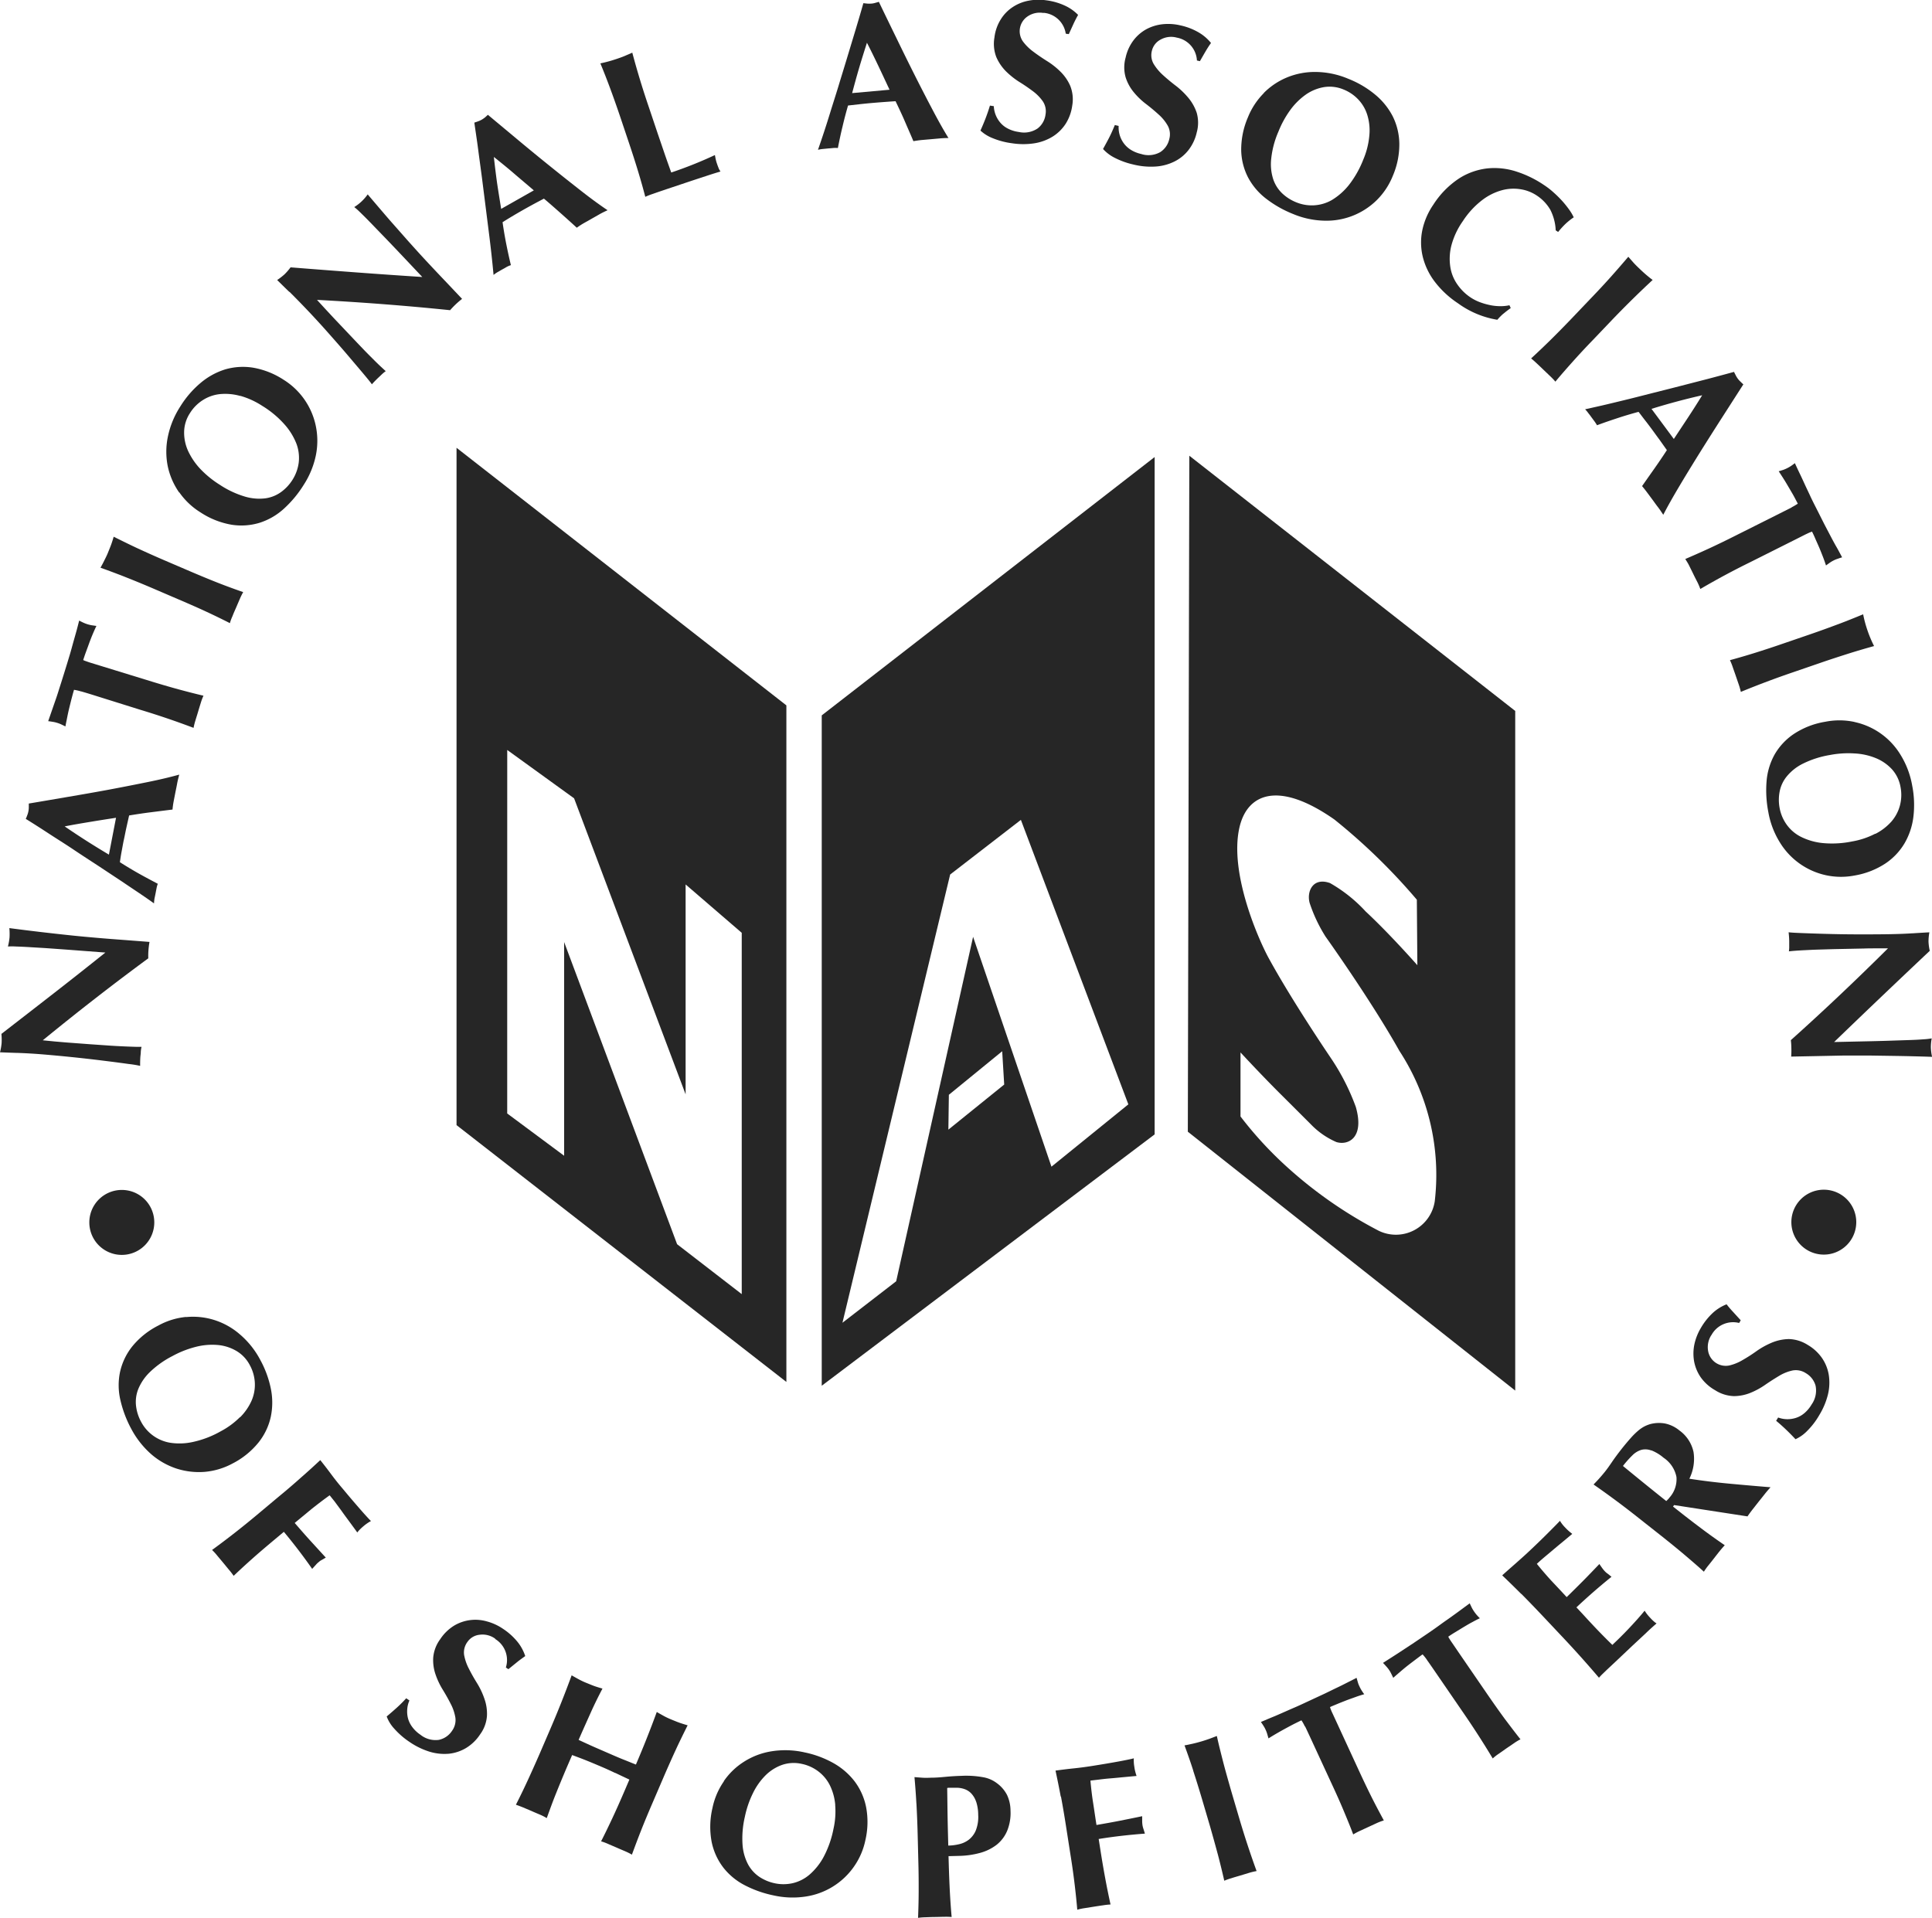 <svg xmlns="http://www.w3.org/2000/svg" width="71.916" height="71.398"><path data-name="Path 1" d="M16.994 16.669l12.278 9.589v25.185l-12.278-9.56zm1.887 11.249l2.489 1.8 4.151 11.019v-7.813l2.089 1.8v13.45l-2.406-1.858-4.205-11.248v7.955l-2.119-1.574z" fill="#262626" fill-rule="evenodd"/><path data-name="Path 2" d="M30.588 26.63l12.392-9.617v25.215l-12.392 9.357zm4.78 5.924l2.633-2.034 4 10.59-2.862 2.32-2.917-8.557-2.863 12.823-2 1.544zm-.048 8.2l1.985-1.621.075 1.24-2.078 1.678z" fill="#262626" fill-rule="evenodd"/><g data-name="Group 4" fill="#262626"><path data-name="Path 3" d="M44.271 16.965l12.131 9.5v25.3l-12.187-9.637zm8.469 16.524l.019 2.441s-1.029-1.169-1.924-2a5.474 5.474 0 00-1.328-1.058c-.637-.226-.872.312-.758.738a5.623 5.623 0 00.593 1.256s1.69 2.365 2.749 4.255a8.437 8.437 0 011.316 5.594 1.462 1.462 0 01-2.087 1.1 16.2 16.2 0 01-3.644-2.588 14.027 14.027 0 01-1.5-1.666v-2.384s.692.749 1.392 1.452c.563.56 1.222 1.219 1.222 1.219a2.936 2.936 0 00.954.665c.431.133 1.057-.146.724-1.308a8.375 8.375 0 00-.916-1.8s-1.439-2.113-2.324-3.734c-.352-.64-1.483-3.152-1.092-4.866.286-1.254 1.437-1.766 3.533-.3a22.514 22.514 0 013.07 2.986" fill-rule="evenodd"/><path data-name="Path 4" d="M.633 39.195c-.239-.007-.451-.016-.633-.023a2.192 2.192 0 00.06-.341 2.387 2.387 0 00-.007-.344q.98-.758 1.934-1.5t1.936-1.528l-.662-.05-.737-.056-.736-.053c-.236-.016-.464-.028-.667-.041s-.378-.02-.526-.025a2.4 2.4 0 00-.3 0 2.165 2.165 0 00.06-.339 2.42 2.42 0 00-.007-.346 87.97 87.97 0 002.296.271c.329.035.655.064.977.092s.665.054 1.031.081l.913.07a2.981 2.981 0 00-.039.311 2.589 2.589 0 00-.006.3q-1.947 1.431-3.927 3.051c.146.016.295.029.441.044l.448.038.882.066.778.054a26.838 26.838 0 00.903.041c.094.002.169 0 .224 0a1.09 1.09 0 00-.028.182c0 .06-.009.12-.015.174a4.16 4.16 0 00-.009.353 3.9 3.9 0 00-.431-.07q-.374-.053-.907-.119a55.672 55.672 0 00-2.361-.244 20.392 20.392 0 00-.884-.05"/><path data-name="Path 5" d="M6.671 28.84c-.031.117-.06.23-.079.337s-.042.214-.063.318l-.062.319a2.934 2.934 0 00-.045.322c-.262.031-.528.066-.8.1s-.544.075-.816.12l-.107.478c-.035.159-.063.319-.1.478-.026.13-.048.261-.073.391s-.044.262-.063.393c.236.149.472.292.711.426s.475.259.7.377a.954.954 0 00-.048.173 9.25 9.25 0 00-.034.177l-.037.18a1.317 1.317 0 00-.022.2c-.117-.085-.281-.2-.494-.344s-.448-.3-.715-.481l-.857-.567c-.306-.2-.617-.4-.929-.61s-.621-.4-.926-.6-.588-.38-.853-.544a1.293 1.293 0 00.056-.138.658.658 0 00.041-.141.719.719 0 00.016-.144v-.148c.456-.076.942-.16 1.464-.249s1.031-.177 1.534-.271.983-.189 1.436-.281.841-.185 1.156-.273m-4.255 1.925c.275.188.547.368.818.541s.545.34.829.51l.265-1.372c-.325.05-.645.1-.958.152s-.632.105-.954.169"/><path data-name="Path 6" d="M3.016 25.739a1.734 1.734 0 00-.261-.06c-.022.072-.047.164-.076.273s-.057.224-.088.349-.06.251-.085.38-.053.251-.07.36l-.152-.073a1.083 1.083 0 00-.158-.06 1.069 1.069 0 00-.164-.038 3.41 3.41 0 00-.168-.025l.154-.444.139-.4c.047-.133.094-.289.145-.448s.114-.359.185-.588.13-.423.179-.586.089-.315.127-.453l.113-.4c.037-.13.072-.273.111-.425.05.026.1.053.152.076a1.254 1.254 0 00.322.1c.056.007.113.018.168.023a7.17 7.17 0 00-.279.669l-.122.333c-.038.104-.069.2-.091.268a.564.564 0 00.1.041c.044.016.094.035.152.053l.387.119 1.821.56q.607.187 1.081.316c.317.086.63.167.936.239a2.076 2.076 0 00-.1.267c-.031.1-.064.205-.1.328s-.072.232-.1.328a2.345 2.345 0 00-.069.274 30.295 30.295 0 00-1.978-.672l-1.823-.571c-.142-.044-.27-.082-.388-.116"/><path data-name="Path 7" d="M4.666 21.48c-.306-.12-.615-.236-.925-.347.041-.076.088-.158.133-.251s.1-.195.146-.311.092-.224.126-.321.062-.188.086-.27c.3.148.592.294.89.432s.64.292 1.029.459l.954.409c.388.166.734.308 1.04.428s.61.23.907.334a2.6 2.6 0 00-.126.255l-.136.317c-.05.117-.1.223-.133.316a1.755 1.755 0 00-.1.267c-.283-.145-.571-.284-.869-.423s-.642-.29-1.03-.456l-.952-.409c-.39-.167-.736-.309-1.042-.429"/><path data-name="Path 8" d="M6.667 18.33a2.679 2.679 0 01-.421-.966 2.749 2.749 0 010-1.095 3.287 3.287 0 01.464-1.136 3.669 3.669 0 01.749-.872 2.64 2.64 0 01.916-.508 2.372 2.372 0 011.046-.066 3.015 3.015 0 011.136.45 2.657 2.657 0 011.2 1.728 2.715 2.715 0 010 1.087 3.217 3.217 0 01-.454 1.1 4.179 4.179 0 01-.731.881 2.442 2.442 0 01-.9.525 2.323 2.323 0 01-1.051.075 3.033 3.033 0 01-1.163-.463 2.677 2.677 0 01-.784-.743m2.267-3.588a2.059 2.059 0 00-.747-.069 1.467 1.467 0 00-.639.221 1.531 1.531 0 00-.487.492 1.316 1.316 0 00-.214.69 1.647 1.647 0 00.148.714 2.538 2.538 0 00.462.677 3.726 3.726 0 00.719.583 3.487 3.487 0 00.939.44 1.863 1.863 0 00.759.063 1.3 1.3 0 00.586-.237 1.636 1.636 0 00.423-.456 1.576 1.576 0 00.229-.633 1.508 1.508 0 00-.082-.7 2.386 2.386 0 00-.441-.719 3.63 3.63 0 00-.84-.7 2.962 2.962 0 00-.816-.371"/><path data-name="Path 9" d="M10.77 10.867c-.173-.166-.322-.314-.453-.443a2.484 2.484 0 00.273-.211 2.223 2.223 0 00.226-.261c.828.066 1.64.128 2.443.188s1.622.117 2.46.171l-.454-.481-.51-.539c-.172-.18-.341-.359-.508-.53l-.465-.481a14.396 14.396 0 00-.372-.372 2.663 2.663 0 00-.223-.2 1.715 1.715 0 00.5-.472q.451.532.816.955l.7.793c.221.246.438.488.659.725s.456.487.709.752l.629.665a3.243 3.243 0 00-.446.421q-2.4-.248-4.954-.384l.3.328.306.33.609.643c.208.22.388.409.536.563s.277.28.381.385.192.188.261.252.123.114.166.152a1.213 1.213 0 00-.142.116l-.129.122a4.503 4.503 0 00-.246.252c-.022-.038-.111-.149-.271-.341s-.358-.423-.592-.7-.488-.564-.766-.879a32.871 32.871 0 00-1.438-1.523"/><path data-name="Path 10" d="M22.618 7.825c-.111.051-.214.1-.309.155l-.283.161c-.092.054-.186.105-.283.16a3.077 3.077 0 00-.273.176c-.193-.177-.391-.356-.6-.541s-.41-.363-.623-.542c-.144.076-.289.152-.431.23a22.124 22.124 0 00-.77.439c-.114.068-.226.138-.339.208q.059.415.139.818t.171.781a.942.942 0 00-.166.072c-.051.031-.1.059-.155.088s-.106.063-.16.092a1.063 1.063 0 00-.164.113 45.017 45.017 0 00-.159-1.457l-.129-1.021-.139-1.1c-.048-.372-.1-.736-.146-1.093s-.1-.692-.142-1q.075-.024.141-.048a.876.876 0 00.132-.06 1.072 1.072 0 00.12-.082l.111-.1 1.14.951q.608.507 1.206.988c.4.322.781.624 1.147.91s.684.516.958.7m-4.229-1.981q.055.5.12.971c.047.317.1.637.152.963l1.216-.689c-.251-.215-.5-.423-.74-.63s-.492-.41-.749-.615"/><path data-name="Path 11" d="M22.709 3.281a25.465 25.465 0 00-.361-.922q.13-.026.277-.066c.1-.026.208-.059.33-.1s.229-.079.322-.12.18-.075.259-.113a30.823 30.823 0 00.614 2.022l.331.985.271.794c.088.255.167.473.234.661a15.379 15.379 0 001.626-.65c.009.056.019.106.028.149a1.431 1.431 0 00.053.185c.026.078.05.136.067.179a.819.819 0 00.059.1c-.132.038-.293.088-.485.151s-.453.148-.785.259l-.716.24c-.177.06-.322.108-.431.147s-.189.064-.243.086-.1.04-.139.059c-.079-.306-.167-.615-.262-.93s-.21-.673-.344-1.073l-.33-.983c-.135-.4-.261-.753-.375-1.061"/><path data-name="Path 12" d="M35.315 5.138c-.123 0-.239.006-.347.016l-.324.029-.322.028c-.108.01-.217.026-.322.044-.1-.24-.211-.486-.318-.737s-.227-.5-.346-.75c-.164.01-.325.022-.488.034s-.324.026-.487.04c-.132.013-.265.026-.394.041l-.4.045q-.116.4-.209.8c-.065.267-.119.526-.169.782a1.023 1.023 0 00-.177 0c-.062.006-.119.012-.182.016l-.182.018a1.313 1.313 0 00-.2.032 36.87 36.87 0 00.457-1.392c.094-.307.2-.63.306-.98s.215-.7.324-1.062l.319-1.055c.104-.347.2-.671.284-.969l.145.016a1.243 1.243 0 00.147 0 .627.627 0 00.142-.025c.047-.013.092-.025.142-.041q.3.624.648 1.336c.23.476.459.941.69 1.4s.453.889.67 1.3.41.755.585 1.036m-3.036-3.55c-.1.315-.2.629-.29.935s-.177.623-.261.941l1.392-.126c-.141-.3-.277-.593-.413-.879s-.278-.577-.428-.87"/><path data-name="Path 13" d="M38.845.484a.8.8 0 00-.593.126.663.663 0 00-.179.927 1.806 1.806 0 00.382.38c.158.12.33.237.514.353a2.8 2.8 0 01.507.4 1.677 1.677 0 01.362.526 1.348 1.348 0 01.075.731 1.691 1.691 0 01-.24.673 1.562 1.562 0 01-.484.481 1.846 1.846 0 01-.678.252 2.712 2.712 0 01-.838 0 2.832 2.832 0 01-.718-.188 1.455 1.455 0 01-.459-.284c.075-.168.141-.325.195-.467s.108-.295.158-.463l.144.021a1.015 1.015 0 00.246.618.9.9 0 00.287.221 1.234 1.234 0 00.4.122.9.9 0 00.7-.133.772.772 0 00.292-.516.67.67 0 00-.1-.492 1.671 1.671 0 00-.371-.378 6.616 6.616 0 00-.509-.347 2.956 2.956 0 01-.5-.4 1.73 1.73 0 01-.352-.523 1.377 1.377 0 01-.069-.731 1.618 1.618 0 01.237-.674 1.467 1.467 0 01.444-.456 1.6 1.6 0 01.583-.236 1.956 1.956 0 01.661-.016 2.359 2.359 0 01.7.2 1.654 1.654 0 01.489.344c-.063.11-.117.217-.166.321l-.18.394-.114-.016a.912.912 0 00-.825-.777"/><path data-name="Path 14" d="M43.81 1.402a.8.8 0 00-.605.07.632.632 0 00-.327.416.651.651 0 00.063.488 1.877 1.877 0 00.344.415c.148.135.306.267.481.4a2.929 2.929 0 01.466.448 1.716 1.716 0 01.314.56 1.349 1.349 0 010 .734 1.656 1.656 0 01-.3.645 1.511 1.511 0 01-.525.432 1.834 1.834 0 01-.7.189 2.7 2.7 0 01-.834-.075 2.919 2.919 0 01-.7-.253 1.478 1.478 0 01-.428-.325c.089-.161.17-.309.239-.445s.133-.284.2-.447l.142.034a1 1 0 00.186.639.944.944 0 00.262.246 1.213 1.213 0 00.387.158.891.891 0 00.711-.067.772.772 0 00.338-.485.666.666 0 00-.056-.5 1.639 1.639 0 00-.336-.413 7.12 7.12 0 00-.472-.394 2.689 2.689 0 01-.46-.443 1.646 1.646 0 01-.3-.552 1.35 1.35 0 010-.734 1.645 1.645 0 01.3-.651 1.512 1.512 0 01.486-.412 1.652 1.652 0 01.6-.179 1.968 1.968 0 01.658.045 2.318 2.318 0 01.68.264 1.677 1.677 0 01.454.39c-.072.1-.136.2-.195.3s-.13.224-.218.377l-.111-.025a.913.913 0 00-.747-.851"/><path data-name="Path 15" d="M47.04 3.464a2.63 2.63 0 01.875-.585 2.724 2.724 0 011.076-.2 3.187 3.187 0 011.2.255 3.658 3.658 0 01.99.582 2.6 2.6 0 01.659.809 2.366 2.366 0 01.248 1.02 2.975 2.975 0 01-.242 1.2 2.665 2.665 0 01-.6.907 2.667 2.667 0 01-1.952.763 3.193 3.193 0 01-1.165-.251 4.134 4.134 0 01-.993-.563 2.441 2.441 0 01-.676-.791 2.305 2.305 0 01-.258-1.017 3.038 3.038 0 01.251-1.228 2.7 2.7 0 01.593-.9m3.924 1.594a1.943 1.943 0 00-.064-.744 1.464 1.464 0 00-.328-.592 1.545 1.545 0 00-.57-.393 1.34 1.34 0 00-.717-.088 1.669 1.669 0 00-.675.273 2.511 2.511 0 00-.583.574 3.685 3.685 0 00-.446.812 3.4 3.4 0 00-.267 1 1.821 1.821 0 00.07.758 1.294 1.294 0 00.334.535 1.654 1.654 0 00.525.336 1.523 1.523 0 00.662.113 1.5 1.5 0 00.671-.2 2.4 2.4 0 00.632-.56 3.769 3.769 0 00.536-.951 2.941 2.941 0 00.22-.869"/><path data-name="Path 16" d="M55.969 11.67a2.075 2.075 0 00-.233.234 3.431 3.431 0 01-1.465-.614 3.523 3.523 0 01-.878-.822 2.525 2.525 0 01-.438-.933 2.267 2.267 0 01-.009-.977 2.643 2.643 0 01.409-.941 3.29 3.29 0 01.961-.977 2.466 2.466 0 011.057-.372 2.629 2.629 0 011.084.122 4.024 4.024 0 011.043.516 2.721 2.721 0 01.331.259 4.118 4.118 0 01.311.306 3.679 3.679 0 01.258.319 1.782 1.782 0 01.18.3 2.422 2.422 0 00-.315.252 3.147 3.147 0 00-.265.293l-.091-.06a1.859 1.859 0 00-.2-.765 1.6 1.6 0 00-.507-.533 1.5 1.5 0 00-.586-.23 1.649 1.649 0 00-.7.032 2.135 2.135 0 00-.743.369 3.129 3.129 0 00-.719.781 2.819 2.819 0 00-.431.92 2.008 2.008 0 00-.035.8 1.535 1.535 0 00.264.645 1.824 1.824 0 00.47.466 1.69 1.69 0 00.334.177 2.414 2.414 0 00.375.113 1.814 1.814 0 00.387.047 1.5 1.5 0 00.369-.034l.048.105a3.946 3.946 0 00-.27.208"/><path data-name="Path 17" d="M59.963 10.304q.327-.367.649-.746c.056.066.119.136.186.212s.151.157.243.245.176.164.254.23.152.125.223.176a36.04 36.04 0 00-1.507 1.483l-.715.75c-.292.3-.548.579-.766.823s-.431.487-.633.73a2.463 2.463 0 00-.195-.205l-.248-.237c-.092-.089-.174-.167-.249-.237s-.144-.132-.211-.186q.347-.319.7-.665c.234-.23.5-.5.788-.8l.717-.752c.29-.3.547-.579.765-.822"/><path data-name="Path 18" d="M61.909 19.157c-.066-.1-.132-.2-.2-.287s-.129-.176-.193-.262l-.192-.259a5.904 5.904 0 00-.2-.254q.224-.321.461-.656c.157-.224.311-.45.462-.683l-.283-.4c-.1-.132-.192-.264-.289-.394-.079-.107-.158-.212-.24-.316s-.16-.211-.242-.315c-.271.073-.533.151-.793.237s-.511.171-.753.262a1.588 1.588 0 00-.1-.152l-.107-.145c-.037-.051-.072-.1-.11-.145a1.3 1.3 0 00-.126-.152l.588-.132c.25-.057.526-.125.837-.2s.643-.16 1-.251.714-.179 1.076-.273l1.068-.275q.523-.138.973-.261c.022.045.044.089.066.13a.74.74 0 00.076.123.711.711 0 00.1.111c.031.031.067.066.106.1l-.8 1.247q-.426.664-.834 1.316c-.27.435-.525.85-.761 1.248s-.431.743-.582 1.037m1.444-4.442a24.812 24.812 0 00-1.886.506l.831 1.121.535-.809c.174-.265.349-.538.52-.818"/><path data-name="Path 19" d="M66.691 18.885a2.522 2.522 0 00.23-.136l-.132-.251c-.054-.1-.114-.2-.179-.311s-.13-.223-.2-.334-.138-.217-.2-.309l.163-.051a1.278 1.278 0 00.154-.066 1.355 1.355 0 00.147-.085l.138-.1c.072.158.139.3.2.426s.119.256.18.388.13.273.2.426.166.337.273.549.2.4.277.548l.218.415c.066.126.132.249.2.366s.136.249.21.387a2.017 2.017 0 00-.161.053.928.928 0 00-.155.063 1.11 1.11 0 00-.145.086l-.139.1c-.032-.1-.069-.207-.116-.327s-.092-.236-.141-.35-.1-.224-.144-.327-.084-.187-.119-.256l-.1.038-.147.069-.36.182-1.707.856a28.835 28.835 0 00-1.844.991 2.341 2.341 0 00-.111-.259c-.047-.091-.1-.193-.155-.308s-.107-.215-.151-.306-.1-.171-.142-.243q.437-.187.885-.393c.3-.139.634-.3 1.012-.491l1.707-.856.361-.183"/><path data-name="Path 20" d="M68.433 23.233c.308-.116.614-.239.92-.366a4.397 4.397 0 00.163.605 4.451 4.451 0 00.244.578q-.479.132-.951.28c-.312.1-.668.214-1.07.353l-.98.337a33.117 33.117 0 00-1.959.736 2.4 2.4 0 00-.076-.27l-.111-.325c-.041-.12-.081-.229-.113-.324a2.378 2.378 0 00-.105-.262c.3-.082.614-.173.927-.271s.67-.214 1.068-.352l.983-.337c.4-.138.753-.267 1.059-.382"/><path data-name="Path 21" d="M69.031 26.877a2.653 2.653 0 011.714 1.221 3.244 3.244 0 01.434 1.147 3.719 3.719 0 01.046 1.147 2.575 2.575 0 01-.327.993 2.333 2.333 0 01-.722.762 3 3 0 01-1.14.444 2.655 2.655 0 01-1.092-.016 2.677 2.677 0 01-1.7-1.231 3.173 3.173 0 01-.421-1.117 4.213 4.213 0 01-.065-1.141 2.444 2.444 0 01.3-1 2.317 2.317 0 01.718-.766 3 3 0 011.171-.453 2.678 2.678 0 011.08.007m.781 4.167a2.033 2.033 0 00.595-.456 1.5 1.5 0 00.319-.6 1.538 1.538 0 00.022-.69 1.325 1.325 0 00-.313-.652 1.682 1.682 0 00-.6-.419 2.408 2.408 0 00-.8-.177 3.64 3.64 0 00-.925.06 3.577 3.577 0 00-.99.318 1.818 1.818 0 00-.6.47 1.273 1.273 0 00-.271.571 1.631 1.631 0 000 .618 1.532 1.532 0 00.265.618 1.456 1.456 0 00.536.453 2.327 2.327 0 00.81.229 3.71 3.71 0 001.092-.062 2.931 2.931 0 00.853-.286"/><path data-name="Path 22" d="M71.185 34.744c.239-.016.451-.028.633-.038a2.02 2.02 0 00-.032.346 1.963 1.963 0 00.047.343q-.905.853-1.78 1.687t-1.78 1.708l.662-.015.741-.016c.248-.006.494-.012.734-.021l.67-.022c.2-.006.378-.016.526-.028a2.34 2.34 0 00.3-.034 1.765 1.765 0 00-.032.344 1.95 1.95 0 00.045.343 77.672 77.672 0 00-1.256-.032l-1.057-.016h-.982l-1.033.021-.917.018a3.092 3.092 0 00.007-.312 2.823 2.823 0 00-.019-.3q1.8-1.613 3.615-3.417h-.443c-.143 0-.3 0-.451.006l-.885.018c-.306.006-.564.015-.78.021s-.394.016-.541.023-.268.015-.362.022-.17.015-.226.021a1.114 1.114 0 00.012-.185v-.174c0-.117-.01-.234-.022-.352.04.009.186.019.437.029s.552.021.913.031.749.018 1.168.019.824 0 1.209-.006q.53-.009.885-.034"/><path data-name="Path 23" d="M6.926 49.029a2.634 2.634 0 011.048.108 2.679 2.679 0 01.955.535 3.223 3.223 0 01.763.958 3.8 3.8 0 01.393 1.081 2.585 2.585 0 01-.009 1.046 2.329 2.329 0 01-.457.945 2.991 2.991 0 01-.951.771 2.672 2.672 0 01-1.043.317 2.721 2.721 0 01-1.049-.12 2.749 2.749 0 01-.945-.535 3.335 3.335 0 01-.741-.938 4.264 4.264 0 01-.406-1.068 2.411 2.411 0 01-.018-1.046 2.331 2.331 0 01.448-.951 2.994 2.994 0 01.977-.787 2.667 2.667 0 011.033-.321m2.013 3.735a2.051 2.051 0 00.427-.617 1.492 1.492 0 00.122-.665 1.526 1.526 0 00-.19-.665 1.318 1.318 0 00-.5-.525 1.655 1.655 0 00-.7-.22 2.443 2.443 0 00-.815.072 3.708 3.708 0 00-.863.341 3.507 3.507 0 00-.843.6 1.874 1.874 0 00-.429.63 1.3 1.3 0 00-.082.626 1.627 1.627 0 00.189.592 1.5 1.5 0 001.089.78 2.3 2.3 0 00.841-.031 3.657 3.657 0 001.021-.39 2.984 2.984 0 00.725-.53"/><path data-name="Path 24" d="M11.188 55.017c.248-.215.491-.438.734-.664q.213.266.413.536t.423.53c.24.29.459.545.651.765s.327.366.4.437a1.507 1.507 0 00-.268.183 1.827 1.827 0 00-.142.129c-.032.032-.066.07-.1.114-.085-.12-.182-.251-.286-.393s-.207-.278-.3-.412l-.265-.359c-.082-.1-.141-.177-.177-.22-.229.163-.445.33-.661.5l-.64.529c.217.251.412.475.593.673l.564.617c-.076.044-.135.081-.173.1s-.078.057-.116.088a.659.659 0 00-.089.091c-.031.032-.073.081-.129.141q-.5-.716-1.054-1.379l-.3.251c-.325.271-.611.514-.857.733s-.483.435-.711.654c-.051-.072-.107-.147-.173-.224s-.138-.169-.22-.267l-.221-.264a2.062 2.062 0 00-.19-.208 31.299 31.299 0 001.649-1.288l.8-.67q.486-.4.854-.731"/><path data-name="Path 25" d="M18.437 61.004a.8.8 0 00-.589-.149.625.625 0 00-.453.273.655.655 0 00-.119.478 1.8 1.8 0 00.177.511q.134.266.306.542a2.876 2.876 0 01.275.585 1.66 1.66 0 01.092.634 1.318 1.318 0 01-.256.687 1.647 1.647 0 01-.513.5 1.555 1.555 0 01-.645.218 1.9 1.9 0 01-.721-.075 2.765 2.765 0 01-.753-.368 2.914 2.914 0 01-.56-.487 1.375 1.375 0 01-.284-.457c.142-.119.268-.229.38-.33s.229-.217.347-.347l.12.082a.936.936 0 00-.082.327 1.017 1.017 0 00.028.338.957.957 0 00.16.324 1.215 1.215 0 00.3.284.9.9 0 00.689.193.78.78 0 00.49-.336.68.68 0 00.126-.484 1.691 1.691 0 00-.167-.505 7.304 7.304 0 00-.3-.536 2.813 2.813 0 01-.274-.579 1.628 1.628 0 01-.085-.624 1.345 1.345 0 01.261-.684 1.661 1.661 0 01.51-.5 1.542 1.542 0 011.228-.161 1.962 1.962 0 01.6.276 2.388 2.388 0 01.542.489 1.663 1.663 0 01.284.525c-.1.072-.2.142-.289.214l-.338.274-.094-.063a.917.917 0 00-.4-1.062"/><path data-name="Path 26" d="M22.903 66.002c-.174-.084-.35-.164-.529-.24s-.356-.151-.535-.223-.36-.139-.542-.207l-.173.4c-.167.39-.309.736-.432 1.042s-.231.607-.34.906a1.916 1.916 0 00-.252-.129c-.092-.04-.2-.083-.315-.136l-.314-.133c-.1-.04-.183-.072-.267-.1.143-.28.284-.571.422-.869s.293-.642.462-1.03l.41-.952a37.817 37.817 0 00.781-1.967c.073.044.155.089.246.139s.193.1.311.147.221.092.319.125.188.06.271.083c-.154.294-.3.589-.432.884s-.287.637-.456 1.026c.12.056.265.123.435.2s.381.167.633.277.459.2.618.262.309.126.447.179a38.167 38.167 0 00.777-1.958c.075.047.157.091.246.141s.195.1.311.147.223.092.321.125.186.06.27.084c-.149.3-.295.595-.432.891s-.292.643-.46 1.032l-.409.952c-.168.39-.312.736-.432 1.04s-.233.607-.341.9a2.243 2.243 0 00-.252-.126c-.092-.04-.2-.084-.313-.135l-.315-.135a1.969 1.969 0 00-.267-.1c.145-.283.284-.573.423-.869s.292-.642.459-1.03l.171-.4c-.176-.082-.35-.164-.524-.248"/><path data-name="Path 27" d="M26.942 66.305a2.584 2.584 0 01.758-.728 2.685 2.685 0 011.024-.385 3.246 3.246 0 011.224.041 3.739 3.739 0 011.077.4 2.6 2.6 0 01.791.684 2.363 2.363 0 01.425.961 2.979 2.979 0 01-.028 1.221 2.649 2.649 0 01-.435 1 2.67 2.67 0 01-1.786 1.1 3.231 3.231 0 01-1.193-.041 4.12 4.12 0 01-1.078-.38 2.42 2.42 0 01-.8-.662 2.335 2.335 0 01-.432-.957 3.049 3.049 0 01.031-1.254 2.68 2.68 0 01.426-.995m4.145.881a2.036 2.036 0 00-.195-.722 1.474 1.474 0 00-.428-.523 1.532 1.532 0 00-.629-.286 1.341 1.341 0 00-.724.038 1.664 1.664 0 00-.617.388 2.439 2.439 0 00-.472.668 3.65 3.65 0 00-.3.878 3.522 3.522 0 00-.086 1.036 1.849 1.849 0 00.205.733 1.313 1.313 0 00.422.466 1.659 1.659 0 00.574.239 1.561 1.561 0 00.674-.006 1.48 1.48 0 00.624-.321 2.341 2.341 0 00.523-.661 3.756 3.756 0 00.362-1.032 2.947 2.947 0 00.064-.9"/><path data-name="Path 28" d="M34.112 67.142a30.218 30.218 0 00-.072-.988l.281.021c.101.008.217.006.344 0 .179 0 .363-.016.554-.034s.378-.029.56-.034a3.521 3.521 0 01.85.057 1.18 1.18 0 01.486.221 1.252 1.252 0 01.371.434 1.394 1.394 0 01.129.585 1.748 1.748 0 01-.126.752 1.314 1.314 0 01-.394.519 1.767 1.767 0 01-.614.3 3.183 3.183 0 01-.785.111l-.388.01c.01.381.022.762.04 1.141s.042.753.076 1.124a2.5 2.5 0 00-.283-.007c-.1 0-.215.006-.341.007s-.243.006-.346.01a2.334 2.334 0 00-.281.022c.013-.316.022-.639.023-.967s0-.7-.012-1.125l-.026-1.037a38.42 38.42 0 00-.045-1.125m2.223-.066a.841.841 0 00-.185-.314.639.639 0 00-.262-.164.922.922 0 00-.311-.045h-.252a.242.242 0 00-.068.01c.006.366.009.727.015 1.078s.016.709.025 1.064a1.819 1.819 0 00.39-.048.932.932 0 00.366-.164.858.858 0 00.267-.346 1.379 1.379 0 00.091-.591 1.59 1.59 0 00-.076-.486"/><path data-name="Path 29" d="M39.485 66.88c-.06-.322-.126-.646-.195-.969.226-.031.45-.059.673-.082s.447-.053.673-.088c.372-.059.7-.114.989-.167s.482-.094.58-.12a1.388 1.388 0 00.02.322 1.372 1.372 0 00.037.186c.012.047.028.1.045.149-.147.012-.308.028-.482.044s-.344.034-.511.047-.312.032-.444.048-.224.026-.28.034c.025.281.057.557.1.829s.081.547.125.823c.325-.056.617-.108.879-.16s.536-.107.822-.167v.2a1.286 1.286 0 00.013.145 1.032 1.032 0 00.032.123c.015.042.032.1.056.18-.58.044-1.155.108-1.72.2l.06.382c.065.418.129.788.189 1.111s.125.639.192.945a2.583 2.583 0 00-.28.031c-.1.013-.215.032-.341.051l-.339.054a2.026 2.026 0 00-.278.059 28.158 28.158 0 00-.258-2.076l-.16-1.026c-.065-.419-.129-.79-.189-1.112"/><path data-name="Path 30" d="M44.416 65.908c-.1-.314-.21-.623-.324-.936.086-.013.177-.034.278-.056s.209-.05.333-.086.231-.072.328-.107.182-.07.264-.1c.072.324.152.642.234.961s.185.678.3 1.083l.293.995a33.293 33.293 0 00.653 1.989 2.341 2.341 0 00-.277.066l-.33.1c-.123.037-.233.067-.331.1a2.213 2.213 0 00-.265.094q-.105-.462-.229-.939a73.756 73.756 0 00-.3-1.083l-.293-.995q-.18-.607-.334-1.076"/><path data-name="Path 31" d="M48.574 64.273a1.541 1.541 0 00-.13-.233c-.067.031-.152.073-.252.123s-.207.108-.318.168-.227.125-.341.191-.22.13-.315.19l-.047-.163a1.135 1.135 0 00-.06-.158 1.037 1.037 0 00-.081-.148c-.029-.048-.062-.094-.094-.142.158-.066.3-.129.432-.182s.261-.111.393-.169.277-.123.434-.19.341-.154.558-.255l.557-.259.422-.205c.129-.06.252-.122.372-.183l.393-.2.047.164a.83.83 0 00.06.155 1.2 1.2 0 00.079.148c.031.048.063.1.1.142-.1.029-.21.063-.33.107s-.24.084-.356.13-.226.088-.33.132-.191.078-.259.11a.625.625 0 00.034.1c.016.044.038.092.065.148l.169.366.8 1.735c.176.382.338.721.485 1.014s.3.579.45.857a2.17 2.17 0 00-.264.1l-.314.145-.312.144a2.473 2.473 0 00-.25.133c-.111-.3-.234-.593-.362-.9s-.28-.645-.459-1.029l-.8-1.732c-.063-.135-.119-.256-.173-.368"/><path data-name="Path 32" d="M53.121 61.796a1.753 1.753 0 00-.167-.211c-.063.044-.139.1-.227.167s-.185.139-.287.218-.2.16-.3.246-.195.166-.278.242a7.19 7.19 0 00-.075-.154 1.039 1.039 0 00-.084-.145 1.122 1.122 0 00-.107-.132 2.204 2.204 0 00-.116-.125l.394-.252c.119-.076.239-.154.359-.234l.394-.259.508-.344c.2-.136.365-.253.5-.352s.267-.188.382-.271.229-.164.337-.245l.355-.261c.022.053.048.1.072.154a1.306 1.306 0 00.086.145 1.449 1.449 0 00.1.132c.038.042.076.084.119.125-.1.044-.2.1-.309.158s-.22.126-.328.19l-.3.183c-.1.06-.174.11-.239.155a.685.685 0 00.053.094c.023.039.053.083.088.133l.229.336 1.078 1.571q.36.523.651.92c.2.264.391.52.589.766a1.909 1.909 0 00-.242.146l-.284.193-.284.2a1.783 1.783 0 00-.223.174A32.803 32.803 0 0054.43 63.7l-1.08-1.574c-.083-.12-.16-.232-.231-.33"/><path data-name="Path 33" d="M56.626 59.335q-.349-.349-.708-.692c.168-.154.338-.3.507-.45s.339-.3.505-.457c.274-.258.514-.491.722-.7s.346-.347.415-.423a1.3 1.3 0 00.2.255 1.746 1.746 0 00.136.132c.035.031.076.062.122.1l-.374.311c-.135.111-.267.221-.393.328s-.24.2-.341.287-.17.151-.21.189q.264.327.542.63c.189.2.377.4.569.608.237-.232.448-.441.637-.632s.381-.393.58-.6c.048.072.086.126.114.164a1.265 1.265 0 00.092.11.609.609 0 00.1.085c.035.025.083.066.145.117-.453.365-.886.743-1.306 1.138.113.12.223.237.333.358s.223.24.334.359c.227.24.451.466.67.68.212-.2.416-.4.617-.614s.4-.431.585-.659c.032.048.06.091.088.126a1.593 1.593 0 00.126.145 1.359 1.359 0 00.136.133.542.542 0 00.094.069c-.1.089-.229.2-.374.34s-.35.325-.605.566l-.549.519-.33.309-.186.18c-.04.042-.075.079-.1.108a39.56 39.56 0 00-1.395-1.556l-.711-.755c-.29-.306-.551-.577-.782-.809"/><path data-name="Path 34" d="M62.275 56.082l.246.193c.331.262.63.489.894.686s.526.382.787.561c-.06.064-.122.135-.186.214s-.135.17-.213.271-.149.19-.214.27a2.214 2.214 0 00-.164.23c-.234-.214-.479-.423-.73-.636s-.541-.448-.87-.709l-.815-.643a32.26 32.26 0 00-1.692-1.258c.06-.063.126-.13.195-.207s.144-.163.223-.261.176-.234.274-.38a9.355 9.355 0 01.709-.901 2.674 2.674 0 01.256-.251 1.3 1.3 0 01.221-.154 1.247 1.247 0 01.224-.092 1.272 1.272 0 01.551-.026 1.232 1.232 0 01.545.262 1.328 1.328 0 01.523.8 1.664 1.664 0 01-.155.995q.736.114 1.5.185t1.522.133c-.078.086-.154.174-.223.262s-.139.176-.214.268l-.214.273q-.108.136-.207.281l-2.731-.421zm-.81-2.088a.613.613 0 00-.366-.023.787.787 0 00-.331.2 3.768 3.768 0 00-.356.4q.8.659 1.612 1.306a.862.862 0 00.064-.063.333.333 0 00.051-.06 1.025 1.025 0 00.265-.771 1.117 1.117 0 00-.479-.717 1.607 1.607 0 00-.46-.278"/><path data-name="Path 35" d="M63.699 49.705a.824.824 0 00-.114.6.666.666 0 00.787.525 1.761 1.761 0 00.5-.205 5.9 5.9 0 00.523-.337 3.008 3.008 0 01.567-.311 1.734 1.734 0 01.627-.13 1.381 1.381 0 01.7.217 1.671 1.671 0 01.527.481 1.554 1.554 0 01.257.633 1.866 1.866 0 01-.028.722 2.7 2.7 0 01-.321.771 2.8 2.8 0 01-.451.592 1.425 1.425 0 01-.438.312c-.126-.135-.245-.255-.355-.36s-.23-.214-.366-.325l.075-.123a1 1 0 00.33.063 1.026 1.026 0 00.334-.05.917.917 0 00.315-.177 1.249 1.249 0 00.267-.321.9.9 0 00.147-.7.779.779 0 00-.363-.466.677.677 0 00-.492-.1 1.634 1.634 0 00-.492.195c-.167.1-.338.208-.517.331a2.809 2.809 0 01-.558.306 1.656 1.656 0 01-.617.123 1.373 1.373 0 01-.7-.22 1.66 1.66 0 01-.535-.479 1.546 1.546 0 01-.246-.588 1.687 1.687 0 01.007-.63 2.013 2.013 0 01.24-.615 2.416 2.416 0 01.453-.57 1.65 1.65 0 01.508-.316c.076.1.155.19.233.274l.293.321-.059.1a.917.917 0 00-1.036.46"/><path data-name="Path 36" d="M5.743 45.506a1.209 1.209 0 11-1.207-1.21 1.207 1.207 0 011.207 1.21" fill-rule="evenodd"/><path data-name="Path 37" d="M69.097 45.497a1.208 1.208 0 11-1.207-1.21 1.208 1.208 0 011.207 1.21" fill-rule="evenodd"/></g></svg>